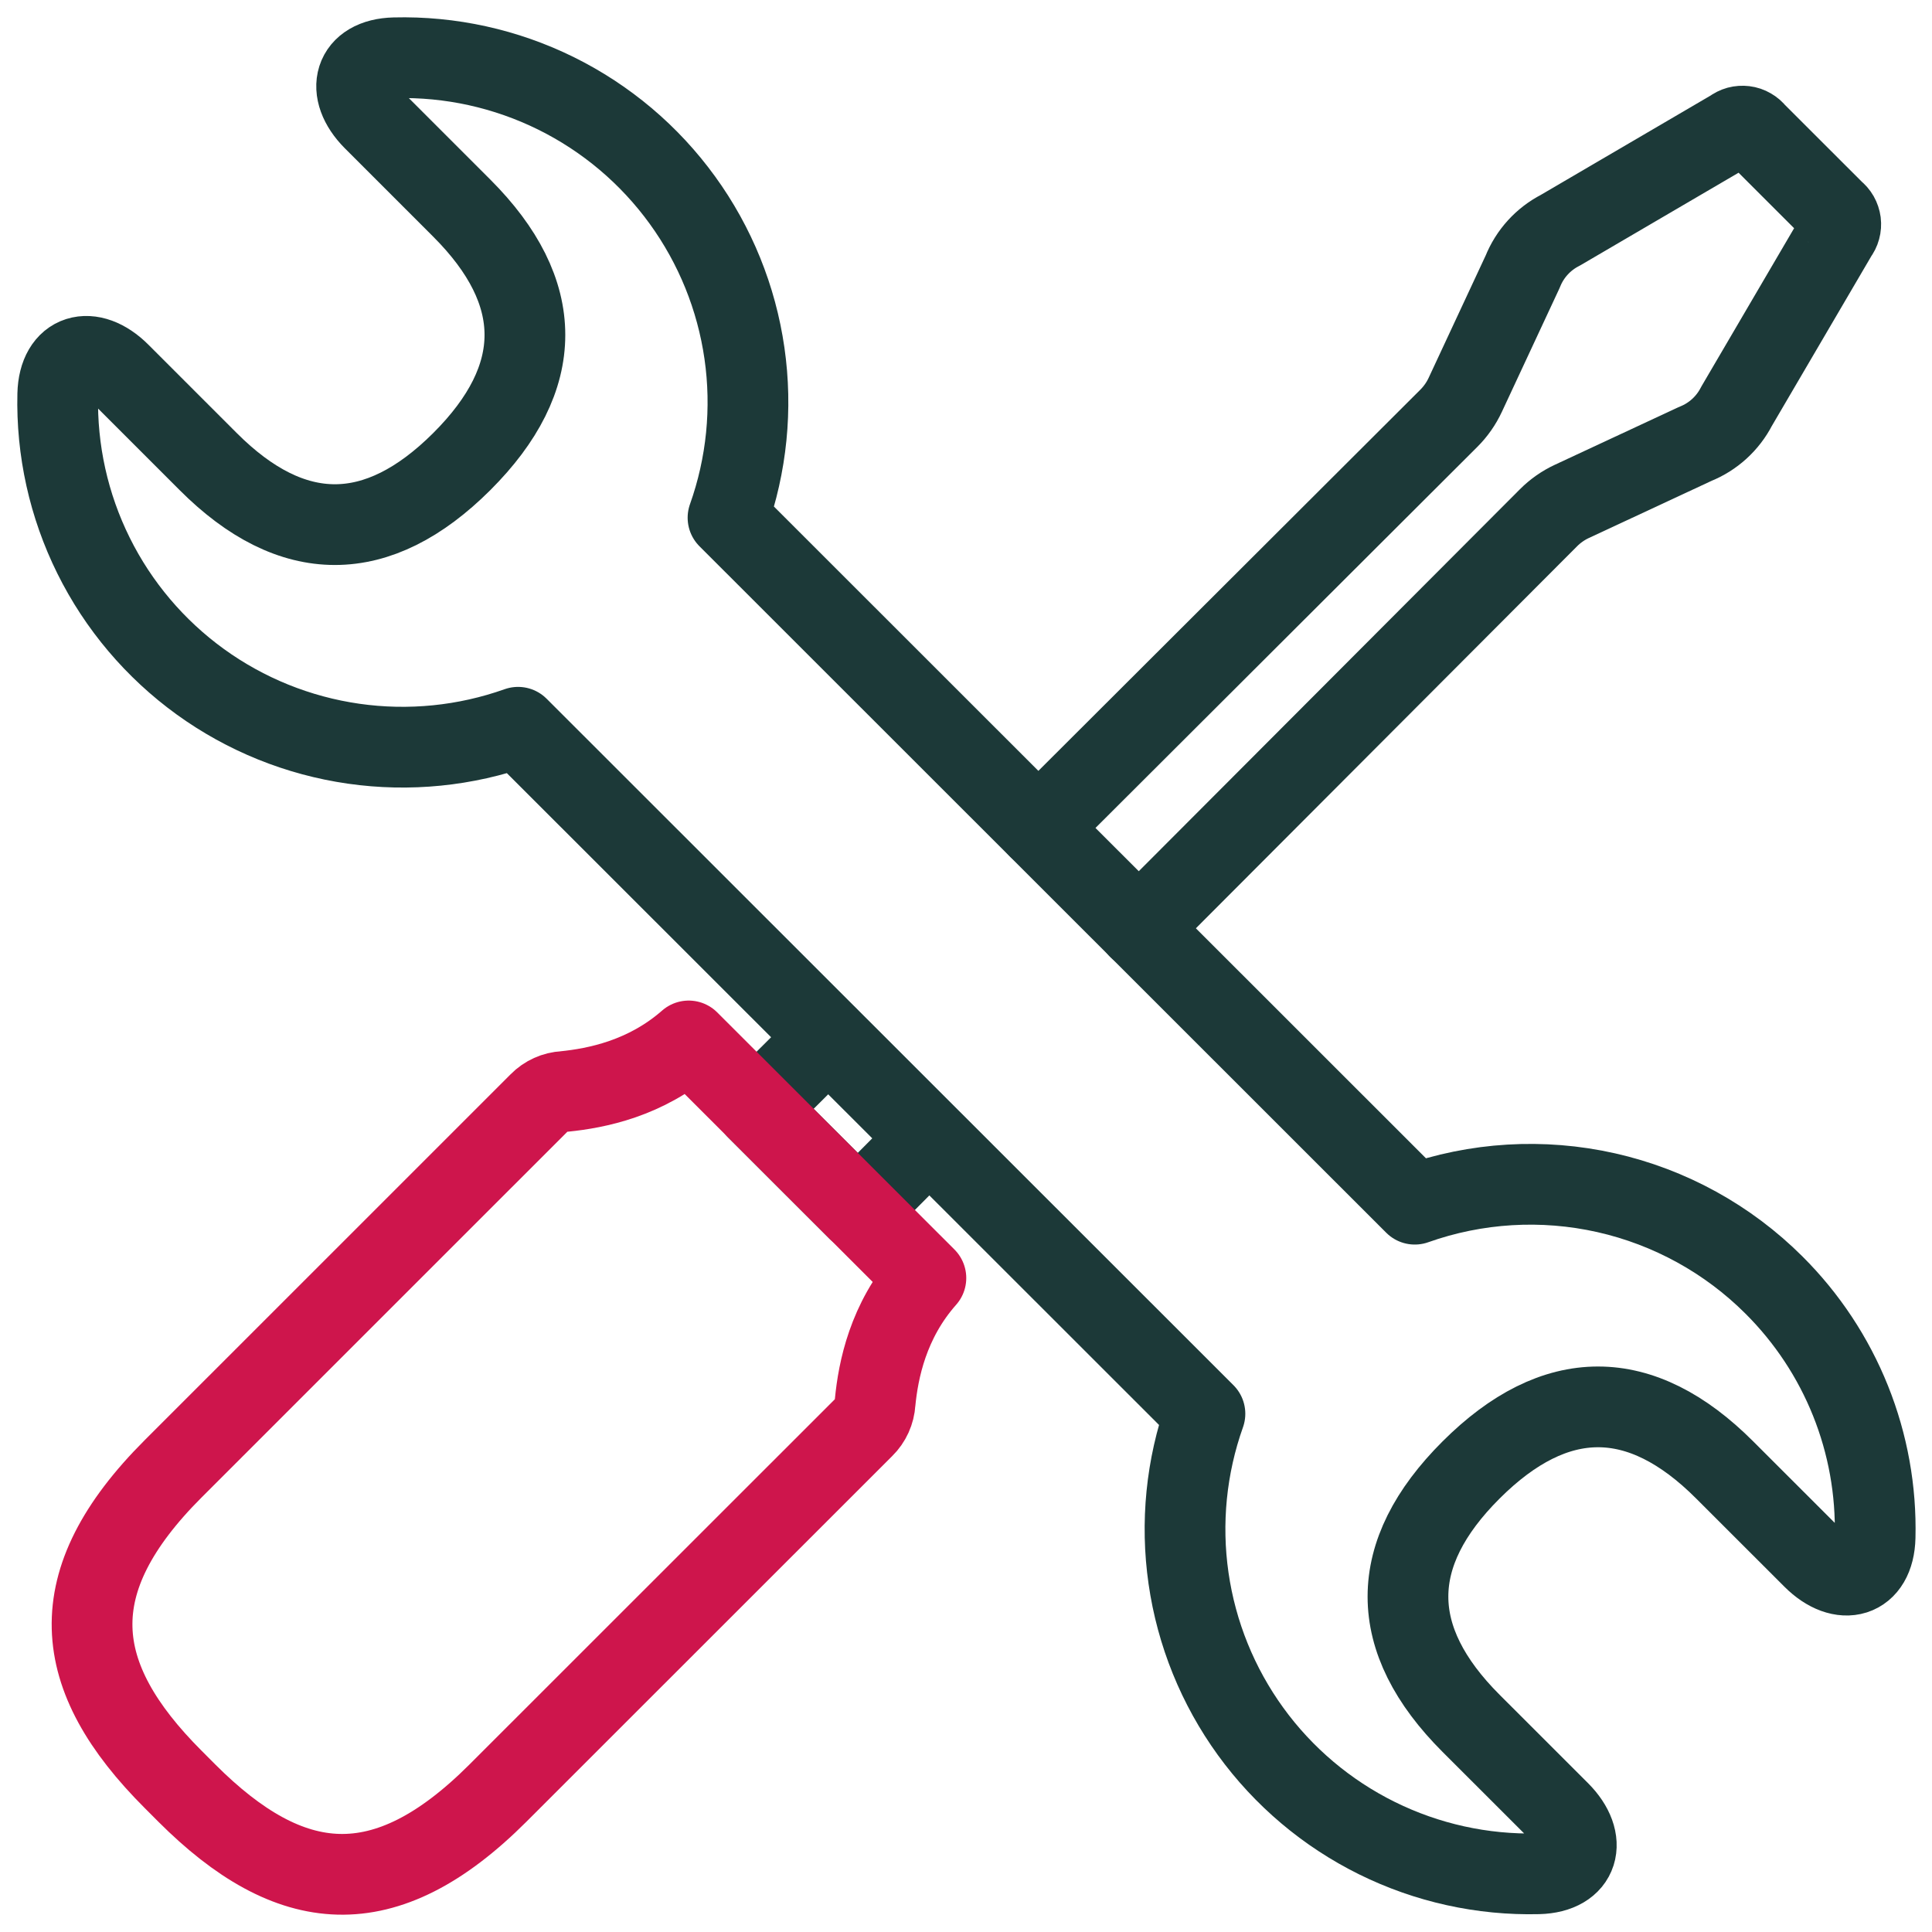<svg width="67" height="67" viewBox="0 0 67 67" fill="none" xmlns="http://www.w3.org/2000/svg">
<path d="M61.522 44.567C59.923 42.97 57.904 41.859 55.699 41.362C53.493 40.866 51.193 41.004 49.063 41.76L25.247 17.954C25.897 16.128 26.093 14.17 25.817 12.251C25.541 10.331 24.802 8.508 23.663 6.938C22.525 5.367 21.021 4.098 19.282 3.238C17.543 2.379 15.621 1.955 13.682 2.004C12.262 2.037 11.952 3.153 12.952 4.156L16.014 7.218C18.933 10.136 18.933 13.094 16.014 16.007C13.094 18.919 10.134 18.925 7.22 16.007L4.158 12.945C3.153 11.94 2.038 12.252 2.003 13.674C1.957 15.612 2.383 17.532 3.244 19.268C4.105 21.005 5.376 22.506 6.947 23.643C8.518 24.779 10.342 25.516 12.262 25.791C14.181 26.066 16.139 25.87 17.966 25.221L41.786 49.028C41.136 50.855 40.941 52.813 41.217 54.732C41.493 56.651 42.232 58.475 43.37 60.045C44.508 61.615 46.012 62.885 47.751 63.745C49.489 64.605 51.411 65.029 53.351 64.981C54.77 64.944 55.081 63.83 54.081 62.827L51.017 59.765C48.097 56.847 48.097 53.888 51.017 50.976C53.937 48.063 56.896 48.058 59.81 50.976L62.874 54.038C63.878 55.041 64.993 54.731 65.027 53.309C65.067 51.69 64.777 50.08 64.174 48.577C63.572 47.075 62.669 45.71 61.522 44.567Z" stroke="#1C3938" stroke-width="2.8" stroke-linecap="round" stroke-linejoin="round"/>
<path d="M39.491 32.196L53.697 17.959C53.934 17.721 54.211 17.526 54.516 17.385L58.788 15.395C59.407 15.148 59.917 14.684 60.222 14.091L63.716 8.127C63.762 8.068 63.796 8.001 63.815 7.929C63.835 7.857 63.84 7.782 63.831 7.708C63.821 7.634 63.797 7.562 63.76 7.497C63.723 7.433 63.673 7.376 63.614 7.33L60.877 4.595C60.831 4.535 60.774 4.486 60.709 4.449C60.645 4.411 60.573 4.387 60.499 4.378C60.424 4.369 60.349 4.374 60.277 4.393C60.205 4.413 60.137 4.447 60.078 4.493L54.111 7.985C53.517 8.29 53.054 8.799 52.806 9.419L50.816 13.688C50.675 13.993 50.48 14.27 50.243 14.507L36.012 28.709" stroke="#1C3938" stroke-width="2.8" stroke-linecap="round" stroke-linejoin="round"/>
<path d="M28.713 35.981L26.235 38.452L29.75 41.964L32.107 39.593" stroke="#1C3938" stroke-width="2.8" stroke-linecap="round" stroke-linejoin="round"/>
<path d="M18.701 38.242C18.93 38.008 19.239 37.869 19.566 37.852C20.684 37.739 22.394 37.405 23.883 36.099L32.109 44.321C30.793 45.807 30.457 47.516 30.348 48.636C30.329 48.963 30.189 49.271 29.956 49.5L17.263 62.188C13.334 66.113 10.057 65.757 6.484 62.188L6.006 61.709C2.435 58.139 2.078 54.862 6.006 50.935L18.701 38.242Z" stroke="#CE154C" stroke-width="2.8" stroke-linecap="round" stroke-linejoin="round"/>
</svg>
